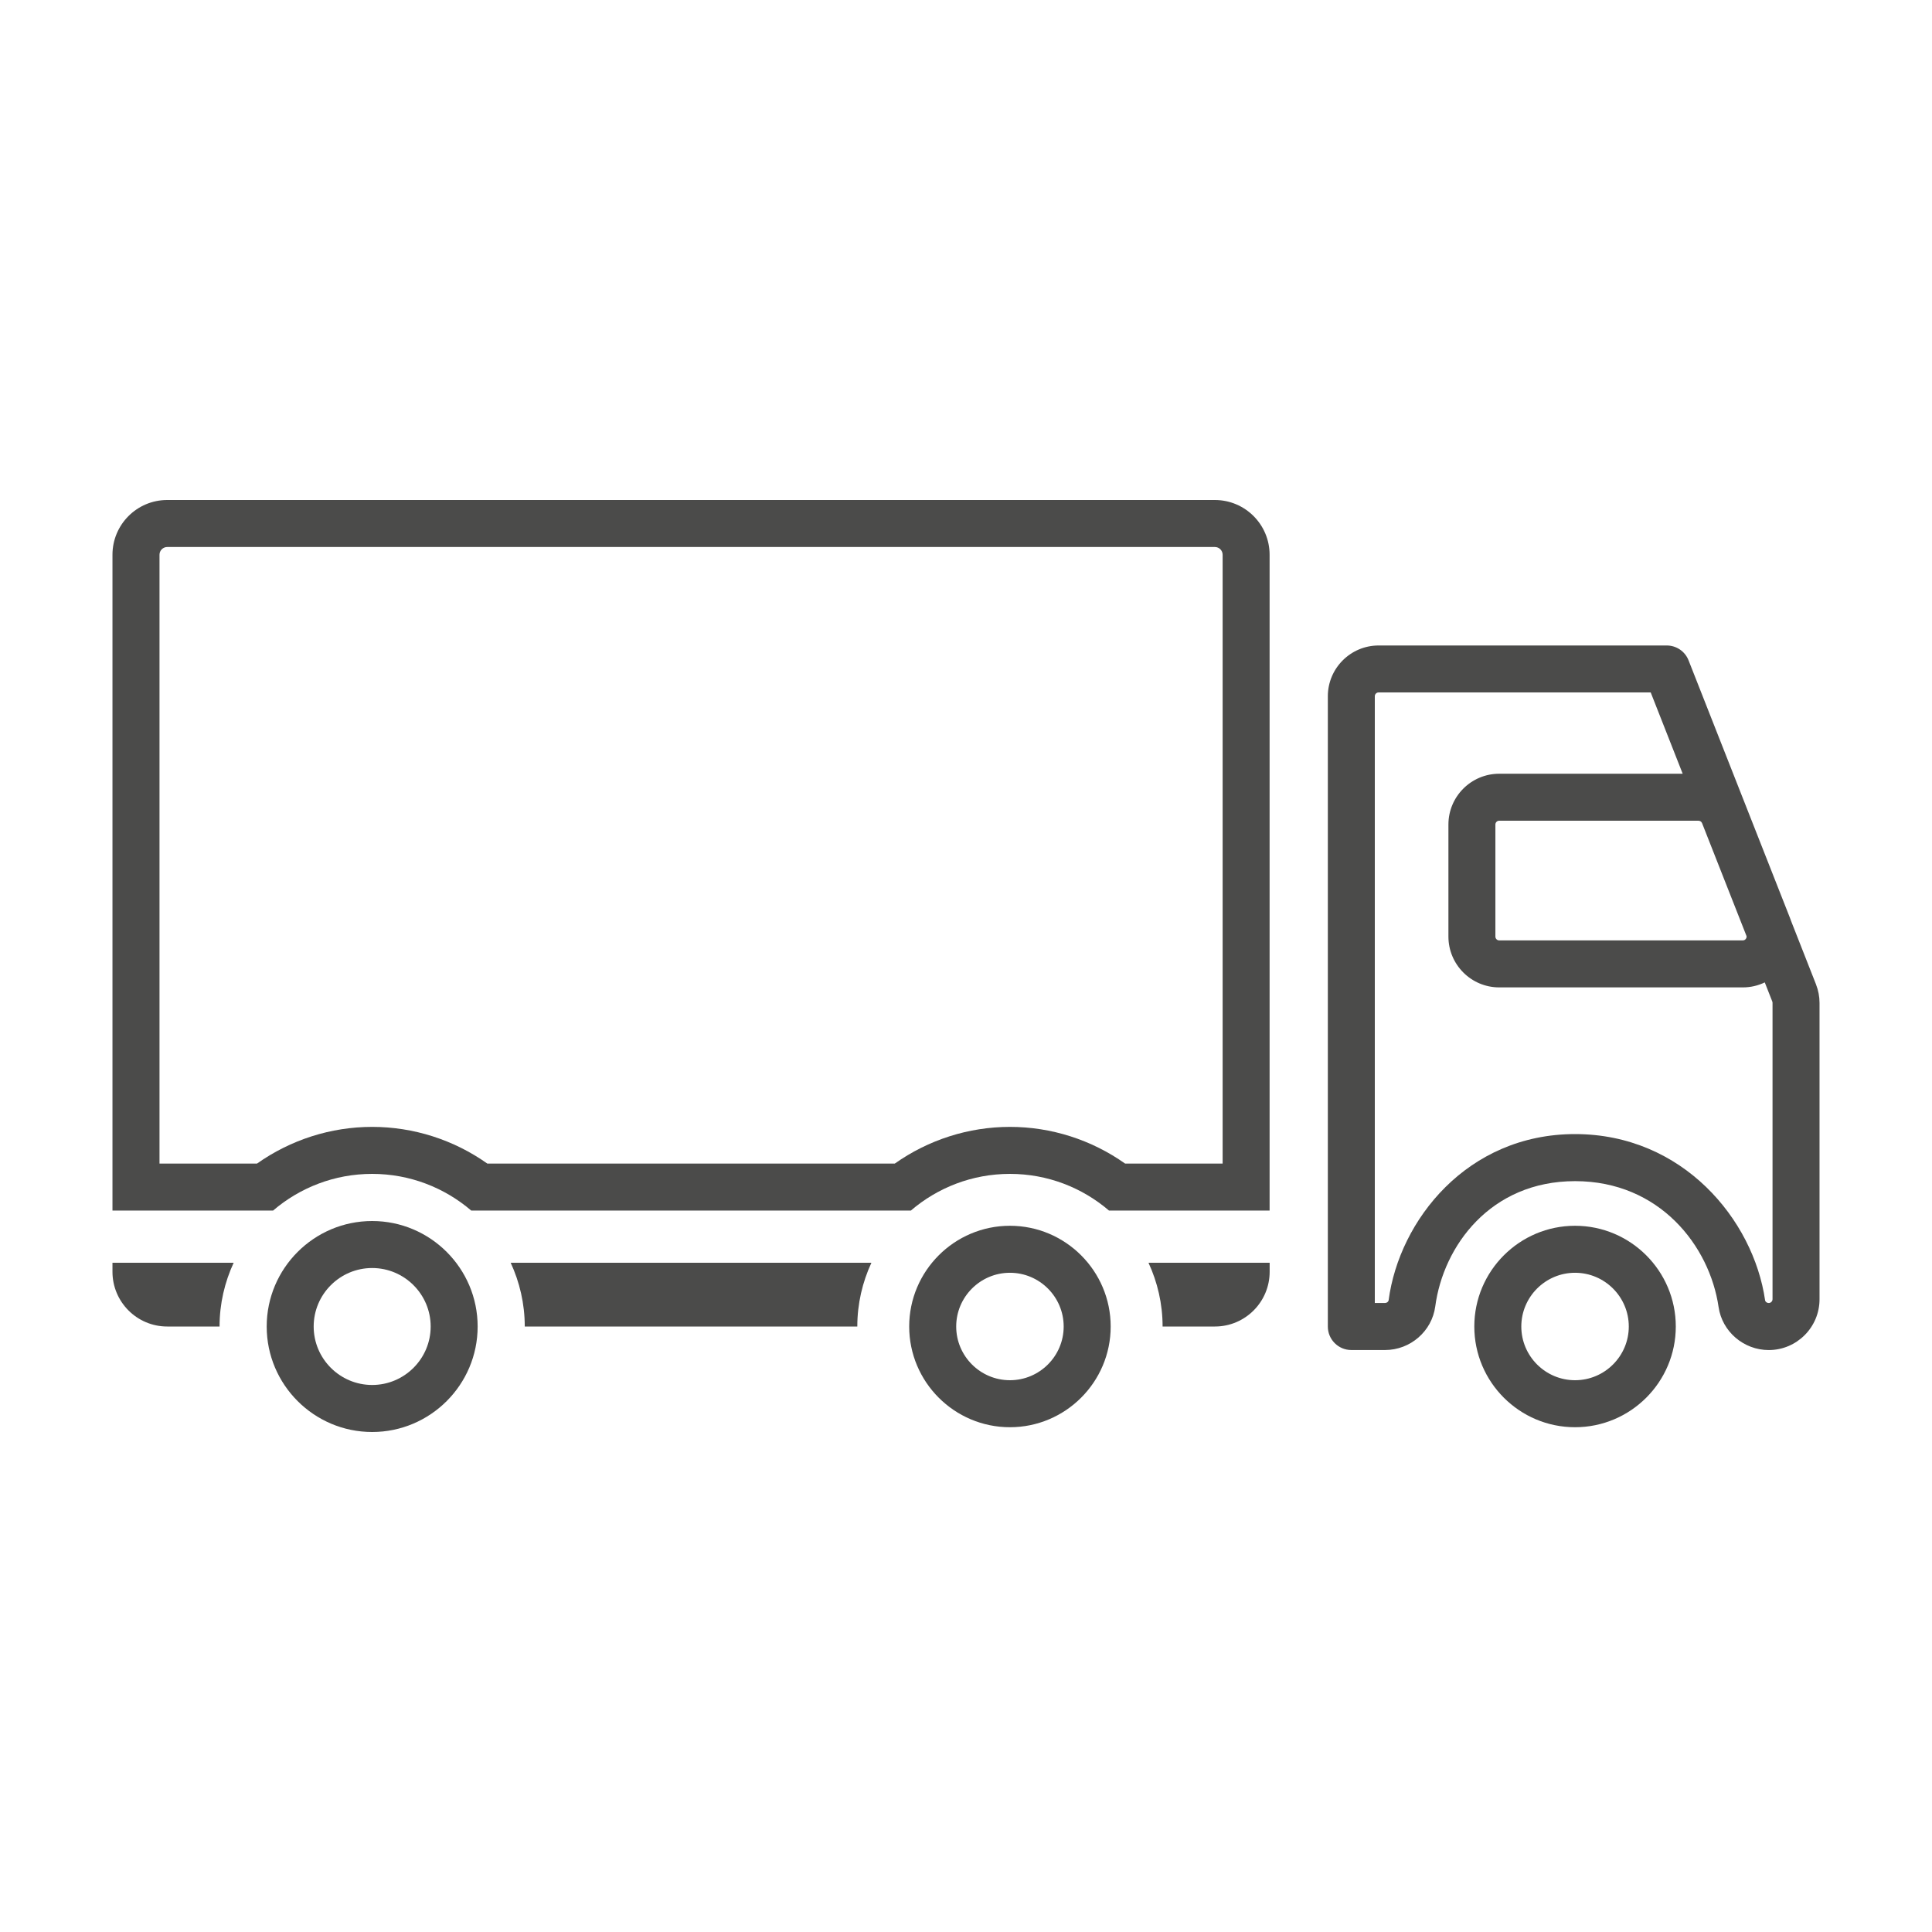 <svg width="70" height="70" viewBox="0 0 70 70" fill="none" xmlns="http://www.w3.org/2000/svg">
<path d="M65.797 35.664L64.896 33.373C64.883 33.335 64.87 33.297 64.855 33.26L61.18 23.926C61.052 23.6 60.738 23.387 60.388 23.387H49.95C48.935 23.387 48.11 24.212 48.11 25.227V48.063C48.11 48.533 48.491 48.914 48.962 48.914H50.182C51.099 48.914 51.882 48.234 52.002 47.334C52.293 45.147 54.002 42.795 57.068 42.795C60.133 42.795 61.947 45.147 62.268 47.359C62.397 48.246 63.178 48.915 64.085 48.915C65.1 48.915 65.925 48.089 65.925 47.074V36.339C65.925 36.108 65.882 35.882 65.797 35.666L65.797 35.664ZM61.54 29.737C61.597 29.737 61.647 29.771 61.669 29.824L63.281 33.918C63.286 33.951 63.278 33.983 63.257 34.013C63.231 34.052 63.193 34.072 63.145 34.072H54.318C54.242 34.072 54.181 34.01 54.181 33.934V29.874C54.181 29.798 54.243 29.736 54.319 29.736H61.54V29.737ZM64.222 47.072C64.222 47.148 64.16 47.211 64.084 47.211C64.02 47.211 63.961 47.167 63.953 47.113C63.529 44.193 60.972 41.09 57.067 41.09C53.162 41.09 50.699 44.209 50.313 47.107C50.305 47.165 50.248 47.21 50.181 47.21H49.812V25.226C49.812 25.15 49.874 25.088 49.95 25.088H59.808L60.967 28.034H54.319C53.304 28.034 52.479 28.859 52.479 29.874V33.934C52.479 34.949 53.304 35.775 54.319 35.775H63.146C63.426 35.775 63.697 35.712 63.941 35.594L64.213 36.286C64.219 36.302 64.222 36.319 64.222 36.337V47.072L64.222 47.072Z" fill="#4B4B4A"/>
<path d="M57.067 44.412C55.054 44.412 53.417 46.05 53.417 48.062C53.417 50.075 55.054 51.711 57.067 51.711C59.08 51.711 60.717 50.074 60.717 48.062C60.717 46.05 59.08 44.412 57.067 44.412ZM57.067 50.008C55.994 50.008 55.12 49.135 55.12 48.062C55.12 46.989 55.994 46.115 57.067 46.115C58.14 46.115 59.014 46.989 59.014 48.062C59.014 49.135 58.14 50.008 57.067 50.008Z" fill="#4B4B4A"/>
<path d="M36.592 44.412C34.579 44.412 32.942 46.05 32.942 48.062C32.942 50.075 34.579 51.711 36.592 51.711C38.604 51.711 40.242 50.074 40.242 48.062C40.242 46.05 38.604 44.412 36.592 44.412ZM36.592 50.008C35.519 50.008 34.645 49.135 34.645 48.062C34.645 46.989 35.519 46.115 36.592 46.115C37.665 46.115 38.539 46.989 38.539 48.062C38.539 49.135 37.665 50.008 36.592 50.008Z" fill="#4B4B4A"/>
<path d="M13.484 44.24C11.377 44.24 9.663 45.954 9.663 48.062C9.663 50.17 11.377 51.884 13.484 51.884C15.591 51.884 17.306 50.169 17.306 48.062C17.306 45.955 15.592 44.24 13.484 44.24ZM13.484 50.18C12.316 50.18 11.365 49.229 11.365 48.062C11.365 46.894 12.316 45.943 13.484 45.943C14.652 45.943 15.604 46.894 15.604 48.062C15.604 49.229 14.653 50.18 13.484 50.18Z" fill="#4B4B4A"/>
<path d="M4.075 46.078C4.075 47.173 4.963 48.062 6.059 48.062H7.955C7.955 47.236 8.141 46.456 8.466 45.752H4.075V46.078Z" fill="#4B4B4A"/>
<path d="M44.018 18.116H6.059C4.964 18.116 4.075 19.004 4.075 20.1V43.861H9.894C10.86 43.034 12.113 42.532 13.483 42.532C14.854 42.532 16.107 43.034 17.074 43.861H33.002C33.968 43.034 35.22 42.532 36.592 42.532C37.963 42.532 39.216 43.034 40.181 43.861H46V20.1C46 19.005 45.112 18.116 44.016 18.116H44.018ZM44.298 42.158H40.764C39.547 41.297 38.089 40.829 36.593 40.829C35.096 40.829 33.638 41.297 32.421 42.158H17.656C16.44 41.297 14.981 40.829 13.485 40.829C11.988 40.829 10.53 41.297 9.313 42.158H5.779V20.1C5.779 19.945 5.905 19.819 6.06 19.819H44.018C44.173 19.819 44.298 19.945 44.298 20.1V42.158Z" fill="#4B4B4A"/>
<path d="M19.013 48.062H31.062C31.062 47.236 31.248 46.455 31.573 45.752H18.503C18.827 46.455 19.013 47.236 19.013 48.062Z" fill="#4B4B4A"/>
<path d="M42.122 48.062H44.018C45.113 48.062 46.002 47.173 46.002 46.078V45.752H41.612C41.937 46.455 42.123 47.236 42.123 48.062H42.122Z" fill="#4B4B4A"/>
</svg>
